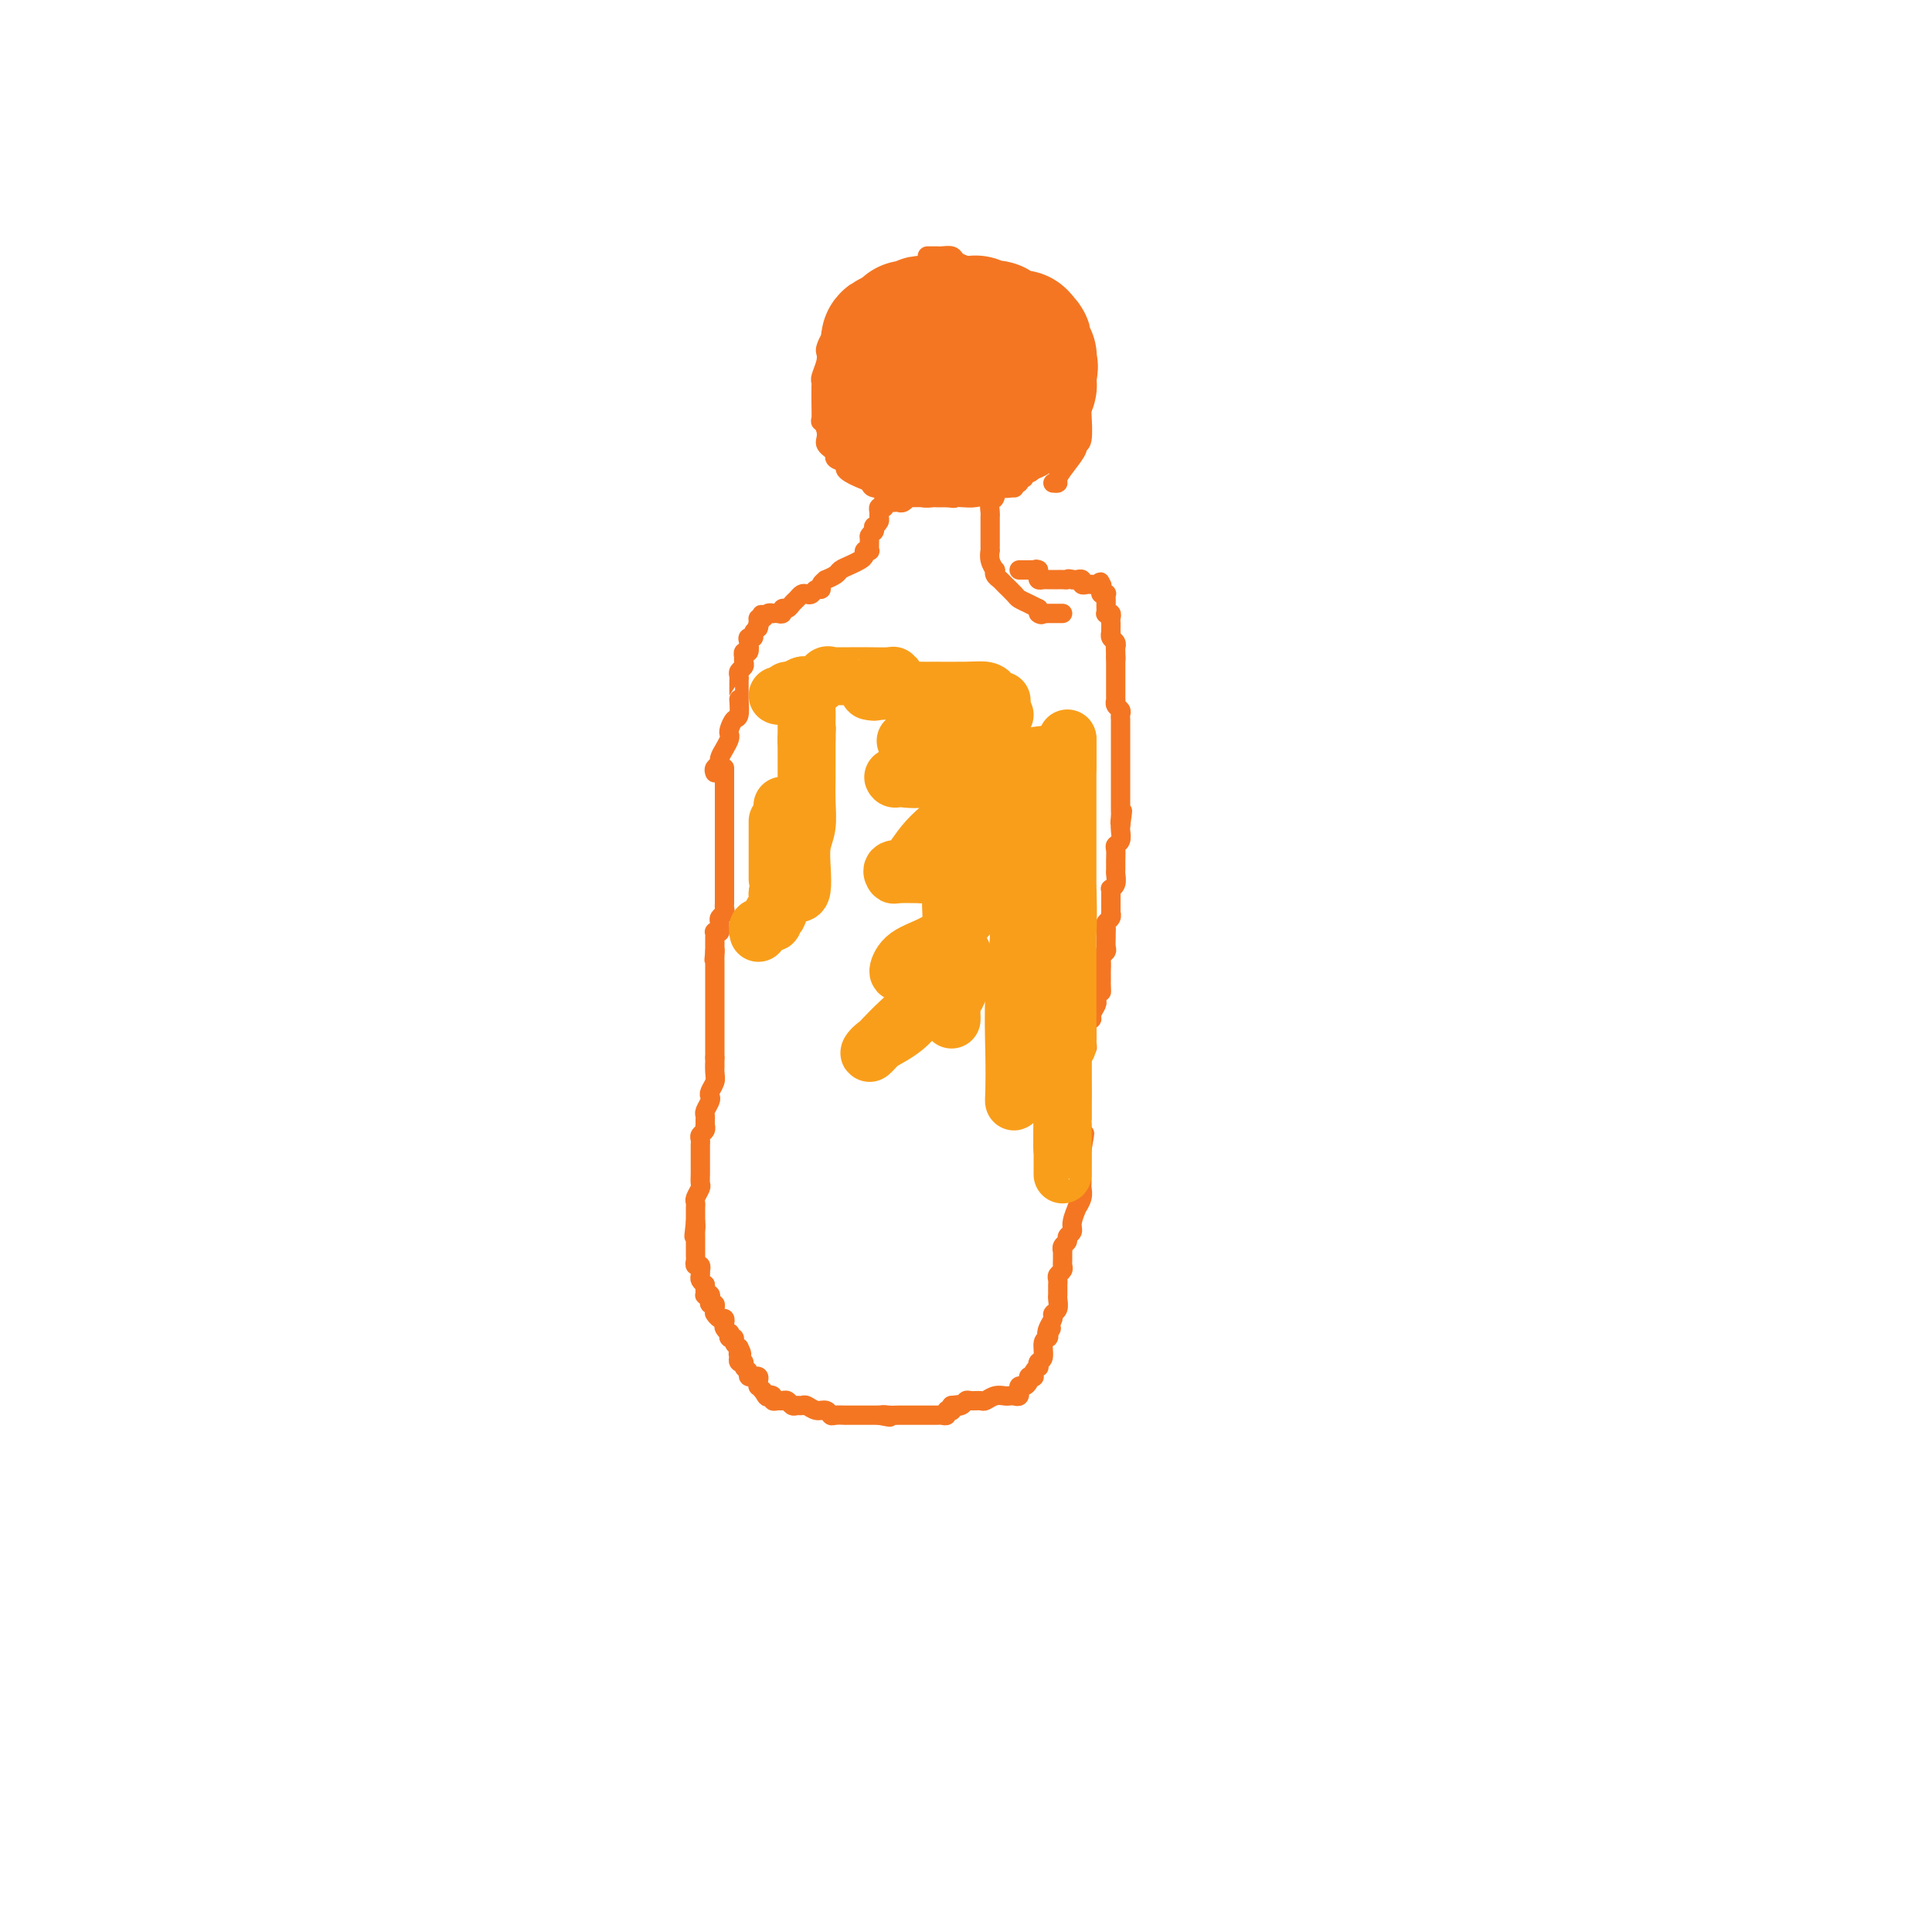 <svg viewBox='0 0 400 400' version='1.1' xmlns='http://www.w3.org/2000/svg' xmlns:xlink='http://www.w3.org/1999/xlink'><g fill='none' stroke='#F47623' stroke-width='4' stroke-linecap='round' stroke-linejoin='round'><path d='M150,159c0.000,0.341 0.000,0.683 0,1c0.000,0.317 0.000,0.610 0,1c0.000,0.390 0.000,0.878 0,1c0.000,0.122 0.000,-0.122 0,0c-0.000,0.122 0.000,0.611 0,1c0.000,0.389 0.000,0.678 0,1c0.000,0.322 0.000,0.678 0,1c0.000,0.322 0.000,0.611 0,1c0.000,0.389 -0.000,0.877 0,1c0.000,0.123 0.000,-0.121 0,0c0.000,0.121 0.000,0.606 0,1c0.000,0.394 0.000,0.697 0,1c0.000,0.303 0.000,0.606 0,1c0.000,0.394 -0.000,0.879 0,1c0.000,0.121 0.000,-0.122 0,0c0.000,0.122 0.000,0.610 0,1c0.000,0.390 0.000,0.683 0,1c0.000,0.317 0.000,0.659 0,1'/><path d='M150,174c-0.000,2.560 -0.000,1.459 0,1c0.000,-0.459 0.000,-0.278 0,0c-0.000,0.278 -0.000,0.653 0,1c0.000,0.347 0.000,0.667 0,1c-0.000,0.333 -0.000,0.681 0,1c0.000,0.319 0.000,0.610 0,1c-0.000,0.390 -0.000,0.878 0,1c0.000,0.122 0.000,-0.121 0,0c-0.000,0.121 -0.000,0.606 0,1c0.000,0.394 0.000,0.697 0,1c-0.000,0.303 -0.000,0.606 0,1c0.000,0.394 0.000,0.879 0,1c-0.000,0.121 -0.000,-0.122 0,0c0.000,0.122 0.001,0.610 0,1c-0.001,0.390 -0.004,0.682 0,1c0.004,0.318 0.015,0.663 0,1c-0.015,0.337 -0.057,0.668 0,1c0.057,0.332 0.212,0.667 0,1c-0.212,0.333 -0.793,0.664 -1,1c-0.207,0.336 -0.041,0.678 0,1c0.041,0.322 -0.041,0.625 0,1c0.041,0.375 0.207,0.821 0,1c-0.207,0.179 -0.788,0.089 -1,0c-0.212,-0.089 -0.057,-0.179 0,0c0.057,0.179 0.015,0.625 0,1c-0.015,0.375 -0.004,0.678 0,1c0.004,0.322 0.001,0.663 0,1c-0.001,0.337 -0.001,0.668 0,1'/><path d='M148,197c-0.309,3.510 -0.083,0.786 0,0c0.083,-0.786 0.022,0.368 0,1c-0.022,0.632 -0.006,0.743 0,1c0.006,0.257 0.002,0.661 0,1c-0.002,0.339 -0.000,0.614 0,1c0.000,0.386 0.000,0.882 0,1c-0.000,0.118 -0.000,-0.141 0,0c0.000,0.141 0.000,0.682 0,1c-0.000,0.318 -0.000,0.414 0,1c0.000,0.586 0.000,1.663 0,2c-0.000,0.337 -0.000,-0.065 0,0c0.000,0.065 0.000,0.596 0,1c-0.000,0.404 -0.000,0.682 0,1c0.000,0.318 0.000,0.677 0,1c-0.000,0.323 -0.000,0.611 0,1c0.000,0.389 0.000,0.878 0,1c-0.000,0.122 -0.000,-0.123 0,0c0.000,0.123 0.000,0.613 0,1c-0.000,0.387 -0.000,0.670 0,1c0.000,0.330 0.000,0.707 0,1c-0.000,0.293 -0.000,0.502 0,1c0.000,0.498 0.000,1.285 0,2c-0.000,0.715 -0.000,1.357 0,2'/><path d='M148,219c0.004,3.533 0.015,1.367 0,1c-0.015,-0.367 -0.056,1.067 0,2c0.056,0.933 0.207,1.367 0,2c-0.207,0.633 -0.773,1.465 -1,2c-0.227,0.535 -0.113,0.773 0,1c0.113,0.227 0.227,0.443 0,1c-0.227,0.557 -0.793,1.455 -1,2c-0.207,0.545 -0.054,0.737 0,1c0.054,0.263 0.011,0.595 0,1c-0.011,0.405 0.011,0.882 0,1c-0.011,0.118 -0.056,-0.122 0,0c0.056,0.122 0.211,0.606 0,1c-0.211,0.394 -0.789,0.697 -1,1c-0.211,0.303 -0.057,0.605 0,1c0.057,0.395 0.015,0.884 0,1c-0.015,0.116 -0.004,-0.142 0,0c0.004,0.142 0.001,0.685 0,1c-0.001,0.315 -0.001,0.403 0,1c0.001,0.597 0.001,1.703 0,2c-0.001,0.297 -0.004,-0.215 0,0c0.004,0.215 0.015,1.157 0,2c-0.015,0.843 -0.057,1.588 0,2c0.057,0.412 0.211,0.492 0,1c-0.211,0.508 -0.789,1.446 -1,2c-0.211,0.554 -0.057,0.726 0,1c0.057,0.274 0.015,0.651 0,1c-0.015,0.349 -0.004,0.671 0,1c0.004,0.329 0.001,0.665 0,1c-0.001,0.335 -0.001,0.667 0,1'/><path d='M144,253c-0.619,5.422 -0.166,1.978 0,1c0.166,-0.978 0.044,0.511 0,1c-0.044,0.489 -0.012,-0.023 0,0c0.012,0.023 0.003,0.580 0,1c-0.003,0.420 -0.001,0.704 0,1c0.001,0.296 0.001,0.604 0,1c-0.001,0.396 -0.001,0.881 0,1c0.001,0.119 0.004,-0.127 0,0c-0.004,0.127 -0.015,0.626 0,1c0.015,0.374 0.057,0.621 0,1c-0.057,0.379 -0.211,0.889 0,1c0.211,0.111 0.788,-0.178 1,0c0.212,0.178 0.060,0.821 0,1c-0.060,0.179 -0.026,-0.107 0,0c0.026,0.107 0.046,0.606 0,1c-0.046,0.394 -0.156,0.684 0,1c0.156,0.316 0.578,0.658 1,1'/><path d='M146,266c0.305,2.178 0.068,1.122 0,1c-0.068,-0.122 0.033,0.689 0,1c-0.033,0.311 -0.201,0.121 0,0c0.201,-0.121 0.772,-0.173 1,0c0.228,0.173 0.114,0.572 0,1c-0.114,0.428 -0.226,0.886 0,1c0.226,0.114 0.792,-0.114 1,0c0.208,0.114 0.059,0.570 0,1c-0.059,0.430 -0.026,0.832 0,1c0.026,0.168 0.046,0.101 0,0c-0.046,-0.101 -0.157,-0.234 0,0c0.157,0.234 0.582,0.837 1,1c0.418,0.163 0.830,-0.115 1,0c0.170,0.115 0.097,0.623 0,1c-0.097,0.377 -0.218,0.622 0,1c0.218,0.378 0.776,0.889 1,1c0.224,0.111 0.115,-0.177 0,0c-0.115,0.177 -0.237,0.821 0,1c0.237,0.179 0.833,-0.106 1,0c0.167,0.106 -0.095,0.602 0,1c0.095,0.398 0.548,0.699 1,1'/><path d='M153,279c1.084,2.172 0.295,1.103 0,1c-0.295,-0.103 -0.094,0.760 0,1c0.094,0.240 0.082,-0.143 0,0c-0.082,0.143 -0.233,0.813 0,1c0.233,0.187 0.851,-0.108 1,0c0.149,0.108 -0.171,0.617 0,1c0.171,0.383 0.834,0.638 1,1c0.166,0.362 -0.166,0.832 0,1c0.166,0.168 0.829,0.035 1,0c0.171,-0.035 -0.151,0.028 0,0c0.151,-0.028 0.775,-0.148 1,0c0.225,0.148 0.050,0.566 0,1c-0.050,0.434 0.025,0.886 0,1c-0.025,0.114 -0.150,-0.110 0,0c0.150,0.110 0.575,0.555 1,1'/><path d='M158,288c0.936,1.635 0.776,1.223 1,1c0.224,-0.223 0.834,-0.257 1,0c0.166,0.257 -0.110,0.805 0,1c0.110,0.195 0.607,0.038 1,0c0.393,-0.038 0.683,0.043 1,0c0.317,-0.043 0.662,-0.209 1,0c0.338,0.209 0.671,0.792 1,1c0.329,0.208 0.655,0.041 1,0c0.345,-0.041 0.709,0.045 1,0c0.291,-0.045 0.511,-0.222 1,0c0.489,0.222 1.249,0.844 2,1c0.751,0.156 1.493,-0.154 2,0c0.507,0.154 0.780,0.773 1,1c0.220,0.227 0.388,0.061 1,0c0.612,-0.061 1.670,-0.016 2,0c0.330,0.016 -0.066,0.004 0,0c0.066,-0.004 0.596,-0.001 1,0c0.404,0.001 0.682,0.000 1,0c0.318,-0.000 0.677,-0.000 1,0c0.323,0.000 0.611,0.000 1,0c0.389,-0.000 0.877,-0.000 1,0c0.123,0.000 -0.121,0.000 0,0c0.121,-0.000 0.606,-0.000 1,0c0.394,0.000 0.697,0.000 1,0'/><path d='M182,293c3.903,0.774 1.661,0.207 1,0c-0.661,-0.207 0.261,-0.056 1,0c0.739,0.056 1.297,0.015 2,0c0.703,-0.015 1.551,-0.004 2,0c0.449,0.004 0.498,0.001 1,0c0.502,-0.001 1.458,-0.000 2,0c0.542,0.000 0.670,-0.000 1,0c0.330,0.000 0.863,0.001 1,0c0.137,-0.001 -0.122,-0.004 0,0c0.122,0.004 0.625,0.015 1,0c0.375,-0.015 0.622,-0.056 1,0c0.378,0.056 0.886,0.208 1,0c0.114,-0.208 -0.165,-0.777 0,-1c0.165,-0.223 0.775,-0.098 1,0c0.225,0.098 0.064,0.171 0,0c-0.064,-0.171 -0.032,-0.585 0,-1'/><path d='M197,291c2.500,-0.326 1.251,-0.140 1,0c-0.251,0.140 0.495,0.235 1,0c0.505,-0.235 0.768,-0.799 1,-1c0.232,-0.201 0.433,-0.040 1,0c0.567,0.040 1.500,-0.042 2,0c0.500,0.042 0.568,0.207 1,0c0.432,-0.207 1.230,-0.786 2,-1c0.770,-0.214 1.513,-0.061 2,0c0.487,0.061 0.719,0.032 1,0c0.281,-0.032 0.610,-0.065 1,0c0.390,0.065 0.839,0.228 1,0c0.161,-0.228 0.033,-0.849 0,-1c-0.033,-0.151 0.029,0.166 0,0c-0.029,-0.166 -0.148,-0.815 0,-1c0.148,-0.185 0.562,0.095 1,0c0.438,-0.095 0.901,-0.564 1,-1c0.099,-0.436 -0.166,-0.839 0,-1c0.166,-0.161 0.763,-0.081 1,0c0.237,0.081 0.115,0.162 0,0c-0.115,-0.162 -0.223,-0.566 0,-1c0.223,-0.434 0.777,-0.897 1,-1c0.223,-0.103 0.116,0.155 0,0c-0.116,-0.155 -0.241,-0.724 0,-1c0.241,-0.276 0.848,-0.260 1,-1c0.152,-0.740 -0.151,-2.238 0,-3c0.151,-0.762 0.758,-0.789 1,-1c0.242,-0.211 0.121,-0.605 0,-1'/><path d='M217,276c1.255,-1.979 0.393,-0.427 0,0c-0.393,0.427 -0.315,-0.270 0,-1c0.315,-0.730 0.869,-1.492 1,-2c0.131,-0.508 -0.161,-0.762 0,-1c0.161,-0.238 0.775,-0.459 1,-1c0.225,-0.541 0.060,-1.402 0,-2c-0.060,-0.598 -0.016,-0.934 0,-1c0.016,-0.066 0.003,0.137 0,0c-0.003,-0.137 0.003,-0.614 0,-1c-0.003,-0.386 -0.015,-0.681 0,-1c0.015,-0.319 0.057,-0.662 0,-1c-0.057,-0.338 -0.211,-0.673 0,-1c0.211,-0.327 0.789,-0.647 1,-1c0.211,-0.353 0.055,-0.739 0,-1c-0.055,-0.261 -0.011,-0.399 0,-1c0.011,-0.601 -0.012,-1.667 0,-2c0.012,-0.333 0.060,0.066 0,0c-0.060,-0.066 -0.227,-0.596 0,-1c0.227,-0.404 0.850,-0.680 1,-1c0.150,-0.320 -0.171,-0.683 0,-1c0.171,-0.317 0.834,-0.588 1,-1c0.166,-0.412 -0.166,-0.965 0,-2c0.166,-1.035 0.829,-2.554 1,-3c0.171,-0.446 -0.150,0.179 0,0c0.150,-0.179 0.772,-1.161 1,-2c0.228,-0.839 0.061,-1.534 0,-2c-0.061,-0.466 -0.016,-0.704 0,-1c0.016,-0.296 0.004,-0.652 0,-1c-0.004,-0.348 -0.001,-0.690 0,-1c0.001,-0.310 0.000,-0.588 0,-1c-0.000,-0.412 -0.000,-0.957 0,-1c0.000,-0.043 0.000,0.416 0,0c-0.000,-0.416 -0.000,-1.708 0,-3'/><path d='M224,238c1.083,-6.052 0.290,-2.181 0,-1c-0.290,1.181 -0.078,-0.326 0,-1c0.078,-0.674 0.021,-0.513 0,-1c-0.021,-0.487 -0.006,-1.622 0,-2c0.006,-0.378 0.001,-0.000 0,0c-0.001,0.000 -0.000,-0.377 0,-1c0.000,-0.623 0.000,-1.491 0,-2c-0.000,-0.509 -0.000,-0.660 0,-1c0.000,-0.340 0.000,-0.870 0,-1c-0.000,-0.130 -0.000,0.139 0,0c0.000,-0.139 0.000,-0.685 0,-1c-0.000,-0.315 -0.000,-0.399 0,-1c0.000,-0.601 0.000,-1.719 0,-2c-0.000,-0.281 -0.000,0.274 0,0c0.000,-0.274 0.000,-1.378 0,-2c-0.000,-0.622 -0.001,-0.763 0,-1c0.001,-0.237 0.004,-0.570 0,-1c-0.004,-0.430 -0.015,-0.955 0,-1c0.015,-0.045 0.057,0.391 0,0c-0.057,-0.391 -0.211,-1.610 0,-2c0.211,-0.390 0.789,0.050 1,0c0.211,-0.050 0.057,-0.591 0,-1c-0.057,-0.409 -0.016,-0.688 0,-1c0.016,-0.312 0.008,-0.657 0,-1c-0.008,-0.343 -0.017,-0.682 0,-1c0.017,-0.318 0.061,-0.614 0,-1c-0.061,-0.386 -0.227,-0.863 0,-1c0.227,-0.137 0.845,0.065 1,0c0.155,-0.065 -0.155,-0.396 0,-1c0.155,-0.604 0.773,-1.482 1,-2c0.227,-0.518 0.061,-0.678 0,-1c-0.061,-0.322 -0.017,-0.806 0,-1c0.017,-0.194 0.009,-0.097 0,0'/><path d='M227,206c0.691,-5.129 0.917,-1.951 1,-1c0.083,0.951 0.023,-0.326 0,-1c-0.023,-0.674 -0.007,-0.744 0,-1c0.007,-0.256 0.006,-0.699 0,-1c-0.006,-0.301 -0.016,-0.461 0,-1c0.016,-0.539 0.057,-1.458 0,-2c-0.057,-0.542 -0.211,-0.709 0,-1c0.211,-0.291 0.789,-0.708 1,-1c0.211,-0.292 0.056,-0.460 0,-1c-0.056,-0.540 -0.011,-1.454 0,-2c0.011,-0.546 -0.011,-0.725 0,-1c0.011,-0.275 0.056,-0.647 0,-1c-0.056,-0.353 -0.211,-0.686 0,-1c0.211,-0.314 0.789,-0.608 1,-1c0.211,-0.392 0.057,-0.882 0,-1c-0.057,-0.118 -0.015,0.136 0,0c0.015,-0.136 0.003,-0.663 0,-1c-0.003,-0.337 0.003,-0.485 0,-1c-0.003,-0.515 -0.015,-1.399 0,-2c0.015,-0.601 0.057,-0.920 0,-1c-0.057,-0.080 -0.211,0.078 0,0c0.211,-0.078 0.789,-0.392 1,-1c0.211,-0.608 0.056,-1.511 0,-2c-0.056,-0.489 -0.011,-0.564 0,-1c0.011,-0.436 -0.011,-1.234 0,-2c0.011,-0.766 0.055,-1.501 0,-2c-0.055,-0.499 -0.211,-0.763 0,-1c0.211,-0.237 0.788,-0.449 1,-1c0.212,-0.551 0.061,-1.443 0,-2c-0.061,-0.557 -0.030,-0.778 0,-1'/><path d='M232,171c0.774,-5.593 0.207,-2.076 0,-1c-0.207,1.076 -0.056,-0.289 0,-1c0.056,-0.711 0.015,-0.767 0,-1c-0.015,-0.233 -0.004,-0.644 0,-1c0.004,-0.356 0.001,-0.657 0,-1c-0.001,-0.343 -0.000,-0.730 0,-1c0.000,-0.270 0.000,-0.424 0,-1c-0.000,-0.576 -0.000,-1.572 0,-2c0.000,-0.428 0.000,-0.286 0,-1c-0.000,-0.714 -0.000,-2.284 0,-3c0.000,-0.716 0.000,-0.577 0,-1c-0.000,-0.423 -0.000,-1.409 0,-2c0.000,-0.591 0.000,-0.788 0,-1c-0.000,-0.212 -0.000,-0.438 0,-1c0.000,-0.562 0.001,-1.460 0,-2c-0.001,-0.540 -0.004,-0.722 0,-1c0.004,-0.278 0.015,-0.653 0,-1c-0.015,-0.347 -0.057,-0.667 0,-1c0.057,-0.333 0.211,-0.681 0,-1c-0.211,-0.319 -0.789,-0.610 -1,-1c-0.211,-0.390 -0.057,-0.878 0,-1c0.057,-0.122 0.015,0.122 0,0c-0.015,-0.122 -0.004,-0.611 0,-1c0.004,-0.389 0.001,-0.678 0,-1c-0.001,-0.322 -0.000,-0.678 0,-1c0.000,-0.322 0.000,-0.611 0,-1c-0.000,-0.389 -0.000,-0.878 0,-1c0.000,-0.122 0.000,0.122 0,0c-0.000,-0.122 -0.000,-0.610 0,-1c0.000,-0.390 0.000,-0.682 0,-1c-0.000,-0.318 -0.000,-0.662 0,-1c0.000,-0.338 0.000,-0.669 0,-1'/><path d='M231,136c-0.156,-5.367 -0.046,-1.283 0,0c0.046,1.283 0.026,-0.235 0,-1c-0.026,-0.765 -0.060,-0.779 0,-1c0.060,-0.221 0.212,-0.651 0,-1c-0.212,-0.349 -0.789,-0.618 -1,-1c-0.211,-0.382 -0.057,-0.876 0,-1c0.057,-0.124 0.016,0.121 0,0c-0.016,-0.121 -0.008,-0.607 0,-1c0.008,-0.393 0.016,-0.693 0,-1c-0.016,-0.307 -0.057,-0.621 0,-1c0.057,-0.379 0.211,-0.823 0,-1c-0.211,-0.177 -0.789,-0.089 -1,0c-0.211,0.089 -0.057,0.178 0,0c0.057,-0.178 0.016,-0.622 0,-1c-0.016,-0.378 -0.008,-0.689 0,-1c0.008,-0.311 0.016,-0.622 0,-1c-0.016,-0.378 -0.056,-0.823 0,-1c0.056,-0.177 0.207,-0.086 0,0c-0.207,0.086 -0.774,0.167 -1,0c-0.226,-0.167 -0.113,-0.584 0,-1'/><path d='M228,122c-0.477,-2.392 -0.169,-1.373 0,-1c0.169,0.373 0.199,0.101 0,0c-0.199,-0.101 -0.627,-0.031 -1,0c-0.373,0.031 -0.691,0.022 -1,0c-0.309,-0.022 -0.608,-0.058 -1,0c-0.392,0.058 -0.878,0.212 -1,0c-0.122,-0.212 0.121,-0.788 0,-1c-0.121,-0.212 -0.606,-0.061 -1,0c-0.394,0.061 -0.697,0.030 -1,0'/><path d='M222,120c-1.107,-0.309 -0.874,-0.083 -1,0c-0.126,0.083 -0.611,0.022 -1,0c-0.389,-0.022 -0.682,-0.005 -1,0c-0.318,0.005 -0.659,-0.002 -1,0c-0.341,0.002 -0.680,0.011 -1,0c-0.320,-0.011 -0.622,-0.044 -1,0c-0.378,0.044 -0.833,0.166 -1,0c-0.167,-0.166 -0.048,-0.619 0,-1c0.048,-0.381 0.024,-0.691 0,-1'/><path d='M215,118c-1.034,-0.309 -0.118,-0.083 0,0c0.118,0.083 -0.560,0.022 -1,0c-0.440,-0.022 -0.640,-0.006 -1,0c-0.360,0.006 -0.880,0.002 -1,0c-0.120,-0.002 0.160,-0.000 0,0c-0.160,0.000 -0.760,0.000 -1,0c-0.240,-0.000 -0.120,-0.000 0,0'/><path d='M148,160c-0.119,-0.327 -0.238,-0.655 0,-1c0.238,-0.345 0.835,-0.709 1,-1c0.165,-0.291 -0.100,-0.511 0,-1c0.100,-0.489 0.565,-1.249 1,-2c0.435,-0.751 0.838,-1.494 1,-2c0.162,-0.506 0.082,-0.774 0,-1c-0.082,-0.226 -0.166,-0.410 0,-1c0.166,-0.590 0.580,-1.587 1,-2c0.420,-0.413 0.845,-0.243 1,-1c0.155,-0.757 0.042,-2.440 0,-3c-0.042,-0.560 -0.011,0.005 0,0c0.011,-0.005 0.003,-0.579 0,-1c-0.003,-0.421 -0.002,-0.690 0,-1c0.002,-0.310 0.004,-0.660 0,-1c-0.004,-0.340 -0.015,-0.668 0,-1c0.015,-0.332 0.057,-0.667 0,-1c-0.057,-0.333 -0.211,-0.662 0,-1c0.211,-0.338 0.788,-0.683 1,-1c0.212,-0.317 0.061,-0.605 0,-1c-0.061,-0.395 -0.030,-0.897 0,-1c0.030,-0.103 0.060,0.193 0,0c-0.060,-0.193 -0.208,-0.874 0,-1c0.208,-0.126 0.773,0.303 1,0c0.227,-0.303 0.116,-1.338 0,-2c-0.116,-0.662 -0.237,-0.951 0,-1c0.237,-0.049 0.833,0.141 1,0c0.167,-0.141 -0.095,-0.612 0,-1c0.095,-0.388 0.548,-0.694 1,-1'/><path d='M157,130c1.389,-4.885 0.361,-2.097 0,-1c-0.361,1.097 -0.054,0.504 0,0c0.054,-0.504 -0.144,-0.920 0,-1c0.144,-0.080 0.630,0.174 1,0c0.370,-0.174 0.625,-0.778 1,-1c0.375,-0.222 0.870,-0.064 1,0c0.130,0.064 -0.106,0.032 0,0c0.106,-0.032 0.553,-0.064 1,0c0.447,0.064 0.893,0.225 1,0c0.107,-0.225 -0.126,-0.834 0,-1c0.126,-0.166 0.611,0.113 1,0c0.389,-0.113 0.682,-0.618 1,-1c0.318,-0.382 0.662,-0.642 1,-1c0.338,-0.358 0.669,-0.813 1,-1c0.331,-0.187 0.662,-0.105 1,0c0.338,0.105 0.683,0.234 1,0c0.317,-0.234 0.605,-0.833 1,-1c0.395,-0.167 0.897,0.096 1,0c0.103,-0.096 -0.195,-0.550 0,-1c0.195,-0.450 0.881,-0.894 1,-1c0.119,-0.106 -0.330,0.126 0,0c0.330,-0.126 1.437,-0.611 2,-1c0.563,-0.389 0.581,-0.682 1,-1c0.419,-0.318 1.241,-0.660 2,-1c0.759,-0.340 1.457,-0.679 2,-1c0.543,-0.321 0.930,-0.624 1,-1c0.070,-0.376 -0.177,-0.824 0,-1c0.177,-0.176 0.780,-0.078 1,0c0.220,0.078 0.059,0.136 0,0c-0.059,-0.136 -0.017,-0.468 0,-1c0.017,-0.532 0.008,-1.266 0,-2'/><path d='M180,111c0.532,-0.936 0.860,-0.776 1,-1c0.140,-0.224 0.090,-0.833 0,-1c-0.090,-0.167 -0.221,0.109 0,0c0.221,-0.109 0.795,-0.604 1,-1c0.205,-0.396 0.041,-0.694 0,-1c-0.041,-0.306 0.042,-0.621 0,-1c-0.042,-0.379 -0.207,-0.822 0,-1c0.207,-0.178 0.788,-0.090 1,0c0.212,0.090 0.057,0.182 0,0c-0.057,-0.182 -0.015,-0.636 0,-1c0.015,-0.364 0.004,-0.636 0,-1c-0.004,-0.364 -0.001,-0.818 0,-1c0.001,-0.182 0.001,-0.091 0,0'/><path d='M210,101c-0.332,0.000 -0.663,0.001 -1,0c-0.337,-0.001 -0.679,-0.002 -1,0c-0.321,0.002 -0.621,0.008 -1,0c-0.379,-0.008 -0.837,-0.028 -1,0c-0.163,0.028 -0.029,0.105 0,0c0.029,-0.105 -0.045,-0.393 0,0c0.045,0.393 0.208,1.468 0,2c-0.208,0.532 -0.788,0.522 -1,1c-0.212,0.478 -0.057,1.445 0,2c0.057,0.555 0.015,0.698 0,1c-0.015,0.302 -0.004,0.765 0,1c0.004,0.235 0.001,0.244 0,1c-0.001,0.756 -0.001,2.261 0,3c0.001,0.739 0.004,0.714 0,1c-0.004,0.286 -0.015,0.885 0,1c0.015,0.115 0.056,-0.253 0,0c-0.056,0.253 -0.208,1.129 0,2c0.208,0.871 0.776,1.738 1,2c0.224,0.262 0.106,-0.081 0,0c-0.106,0.081 -0.198,0.585 0,1c0.198,0.415 0.686,0.741 1,1c0.314,0.259 0.454,0.451 1,1c0.546,0.549 1.497,1.457 2,2c0.503,0.543 0.559,0.723 1,1c0.441,0.277 1.269,0.651 2,1c0.731,0.349 1.366,0.675 2,1'/><path d='M215,126c1.499,1.774 0.247,1.207 0,1c-0.247,-0.207 0.512,-0.056 1,0c0.488,0.056 0.705,0.015 1,0c0.295,-0.015 0.667,-0.004 1,0c0.333,0.004 0.625,0.001 1,0c0.375,-0.001 0.832,-0.000 1,0c0.168,0.000 0.045,0.000 0,0c-0.045,-0.000 -0.013,-0.000 0,0c0.013,0.000 0.006,0.000 0,0'/><path d='M184,104c-0.542,-0.000 -1.085,-0.000 -1,0c0.085,0.000 0.796,0.001 1,0c0.204,-0.001 -0.099,-0.004 0,0c0.099,0.004 0.600,0.015 1,0c0.400,-0.015 0.699,-0.057 1,0c0.301,0.057 0.606,0.211 1,0c0.394,-0.211 0.879,-0.789 1,-1c0.121,-0.211 -0.122,-0.057 0,0c0.122,0.057 0.609,0.015 1,0c0.391,-0.015 0.685,-0.004 1,0c0.315,0.004 0.652,0.001 1,0c0.348,-0.001 0.708,0.001 1,0c0.292,-0.001 0.516,-0.004 1,0c0.484,0.004 1.229,0.015 2,0c0.771,-0.015 1.569,-0.057 2,0c0.431,0.057 0.497,0.211 1,0c0.503,-0.211 1.444,-0.789 2,-1c0.556,-0.211 0.726,-0.057 1,0c0.274,0.057 0.651,0.015 1,0c0.349,-0.015 0.671,-0.004 1,0c0.329,0.004 0.664,0.002 1,0'/><path d='M204,102c3.268,-0.537 1.439,-0.880 1,-1c-0.439,-0.120 0.513,-0.017 1,0c0.487,0.017 0.508,-0.052 1,0c0.492,0.052 1.456,0.225 2,0c0.544,-0.225 0.667,-0.849 1,-1c0.333,-0.151 0.877,0.170 1,0c0.123,-0.170 -0.173,-0.833 0,-1c0.173,-0.167 0.816,0.161 1,0c0.184,-0.161 -0.090,-0.811 0,-1c0.090,-0.189 0.545,0.083 1,0c0.455,-0.083 0.911,-0.520 1,-1c0.089,-0.480 -0.187,-1.004 0,-1c0.187,0.004 0.839,0.534 1,0c0.161,-0.534 -0.167,-2.132 0,-3c0.167,-0.868 0.829,-1.006 1,-1c0.171,0.006 -0.150,0.157 0,0c0.150,-0.157 0.772,-0.620 1,-1c0.228,-0.380 0.061,-0.675 0,-1c-0.061,-0.325 -0.016,-0.679 0,-1c0.016,-0.321 0.004,-0.611 0,-1c-0.004,-0.389 -0.000,-0.879 0,-1c0.000,-0.121 -0.004,0.126 0,0c0.004,-0.126 0.015,-0.626 0,-1c-0.015,-0.374 -0.057,-0.621 0,-1c0.057,-0.379 0.212,-0.890 0,-1c-0.212,-0.110 -0.792,0.180 -1,0c-0.208,-0.180 -0.046,-0.832 0,-1c0.046,-0.168 -0.026,0.147 0,0c0.026,-0.147 0.150,-0.756 0,-1c-0.150,-0.244 -0.575,-0.122 -1,0'/><path d='M215,82c-0.309,-1.576 -0.083,-1.015 0,-1c0.083,0.015 0.022,-0.517 0,-1c-0.022,-0.483 -0.006,-0.917 0,-1c0.006,-0.083 0.003,0.185 0,0c-0.003,-0.185 -0.005,-0.823 0,-1c0.005,-0.177 0.016,0.106 0,0c-0.016,-0.106 -0.061,-0.603 0,-1c0.061,-0.397 0.228,-0.694 0,-1c-0.228,-0.306 -0.849,-0.621 -1,-1c-0.151,-0.379 0.169,-0.824 0,-1c-0.169,-0.176 -0.826,-0.084 -1,0c-0.174,0.084 0.134,0.162 0,0c-0.134,-0.162 -0.711,-0.562 -1,-1c-0.289,-0.438 -0.291,-0.915 -1,-2c-0.709,-1.085 -2.124,-2.780 -3,-4c-0.876,-1.220 -1.214,-1.966 -2,-3c-0.786,-1.034 -2.019,-2.355 -3,-3c-0.981,-0.645 -1.709,-0.613 -2,-1c-0.291,-0.387 -0.146,-1.194 0,-2'/><path d='M201,58c-2.405,-2.724 -1.419,-0.534 -1,0c0.419,0.534 0.270,-0.589 0,-1c-0.270,-0.411 -0.663,-0.110 -1,0c-0.337,0.110 -0.619,0.030 -1,0c-0.381,-0.030 -0.861,-0.008 -1,0c-0.139,0.008 0.065,0.002 0,0c-0.065,-0.002 -0.398,-0.001 -1,0c-0.602,0.001 -1.474,0.000 -2,0c-0.526,-0.000 -0.705,-0.000 -1,0c-0.295,0.000 -0.705,0.000 -1,0c-0.295,-0.000 -0.474,-0.000 -1,0c-0.526,0.000 -1.397,0.000 -2,0c-0.603,-0.000 -0.936,-0.001 -1,0c-0.064,0.001 0.141,0.004 0,0c-0.141,-0.004 -0.628,-0.014 -1,0c-0.372,0.014 -0.627,0.050 -1,0c-0.373,-0.050 -0.863,-0.188 -1,0c-0.137,0.188 0.079,0.702 0,1c-0.079,0.298 -0.454,0.380 -1,1c-0.546,0.620 -1.262,1.777 -2,2c-0.738,0.223 -1.497,-0.486 -2,0c-0.503,0.486 -0.751,2.169 -1,3c-0.249,0.831 -0.500,0.809 -1,1c-0.500,0.191 -1.250,0.596 -2,1'/><path d='M176,66c-2.084,1.506 -2.793,0.770 -3,1c-0.207,0.230 0.089,1.425 0,2c-0.089,0.575 -0.564,0.529 -1,1c-0.436,0.471 -0.835,1.460 -1,2c-0.165,0.540 -0.097,0.630 0,1c0.097,0.370 0.222,1.021 0,2c-0.222,0.979 -0.792,2.286 -1,3c-0.208,0.714 -0.056,0.834 0,1c0.056,0.166 0.014,0.379 0,1c-0.014,0.621 0.000,1.650 0,2c-0.000,0.350 -0.014,0.020 0,1c0.014,0.980 0.056,3.271 0,4c-0.056,0.729 -0.208,-0.103 0,0c0.208,0.103 0.778,1.141 1,2c0.222,0.859 0.096,1.540 0,2c-0.096,0.460 -0.162,0.701 0,1c0.162,0.299 0.550,0.658 1,1c0.450,0.342 0.960,0.669 1,1c0.040,0.331 -0.390,0.666 0,1c0.390,0.334 1.600,0.667 2,1c0.400,0.333 -0.012,0.667 0,1c0.012,0.333 0.446,0.664 1,1c0.554,0.336 1.228,0.677 2,1c0.772,0.323 1.642,0.626 2,1c0.358,0.374 0.203,0.817 1,1c0.797,0.183 2.545,0.105 3,0c0.455,-0.105 -0.383,-0.238 0,0c0.383,0.238 1.986,0.848 3,1c1.014,0.152 1.440,-0.156 2,0c0.560,0.156 1.253,0.774 2,1c0.747,0.226 1.547,0.061 2,0c0.453,-0.061 0.558,-0.017 1,0c0.442,0.017 1.221,0.009 2,0'/><path d='M196,103c2.462,0.313 1.117,0.094 1,0c-0.117,-0.094 0.994,-0.063 2,0c1.006,0.063 1.908,0.157 3,0c1.092,-0.157 2.373,-0.567 3,-1c0.627,-0.433 0.598,-0.889 1,-1c0.402,-0.111 1.233,0.124 2,0c0.767,-0.124 1.470,-0.609 2,-1c0.530,-0.391 0.886,-0.690 1,-1c0.114,-0.310 -0.015,-0.631 0,-1c0.015,-0.369 0.175,-0.784 1,-1c0.825,-0.216 2.315,-0.232 3,-1c0.685,-0.768 0.564,-2.289 1,-3c0.436,-0.711 1.430,-0.614 2,-1c0.570,-0.386 0.717,-1.257 1,-2c0.283,-0.743 0.703,-1.360 1,-2c0.297,-0.640 0.472,-1.304 1,-2c0.528,-0.696 1.409,-1.426 2,-2c0.591,-0.574 0.891,-0.994 1,-2c0.109,-1.006 0.026,-2.597 0,-3c-0.026,-0.403 0.004,0.383 0,0c-0.004,-0.383 -0.043,-1.934 0,-3c0.043,-1.066 0.167,-1.647 0,-2c-0.167,-0.353 -0.626,-0.479 -1,-1c-0.374,-0.521 -0.662,-1.436 -1,-2c-0.338,-0.564 -0.725,-0.778 -1,-1c-0.275,-0.222 -0.438,-0.452 -1,-1c-0.562,-0.548 -1.522,-1.415 -2,-2c-0.478,-0.585 -0.475,-0.888 -1,-1c-0.525,-0.112 -1.579,-0.032 -2,0c-0.421,0.032 -0.211,0.016 0,0'/><path d='M192,58c-0.417,0.000 -0.833,0.000 -1,0c-0.167,0.000 -0.083,0.000 0,0'/><path d='M192,53c0.449,-0.000 0.898,-0.001 1,0c0.102,0.001 -0.142,0.003 0,0c0.142,-0.003 0.671,-0.012 1,0c0.329,0.012 0.458,0.044 1,0c0.542,-0.044 1.495,-0.166 2,0c0.505,0.166 0.560,0.618 1,1c0.440,0.382 1.265,0.693 2,1c0.735,0.307 1.380,0.611 2,1c0.620,0.389 1.216,0.864 2,1c0.784,0.136 1.757,-0.066 2,0c0.243,0.066 -0.244,0.399 0,1c0.244,0.601 1.218,1.470 2,2c0.782,0.530 1.372,0.722 2,1c0.628,0.278 1.293,0.640 2,1c0.707,0.360 1.457,0.716 2,1c0.543,0.284 0.879,0.496 1,1c0.121,0.504 0.026,1.301 1,2c0.974,0.699 3.017,1.300 4,2c0.983,0.700 0.904,1.498 1,2c0.096,0.502 0.365,0.708 1,1c0.635,0.292 1.634,0.670 2,1c0.366,0.330 0.098,0.612 0,1c-0.098,0.388 -0.026,0.880 0,1c0.026,0.120 0.007,-0.134 0,0c-0.007,0.134 -0.002,0.655 0,1c0.002,0.345 0.001,0.512 0,1c-0.001,0.488 -0.000,1.296 0,2c0.000,0.704 0.000,1.305 0,2c-0.000,0.695 -0.000,1.484 0,2c0.000,0.516 0.000,0.758 0,1'/><path d='M224,83c-0.018,1.938 -0.063,1.782 0,3c0.063,1.218 0.233,3.811 0,5c-0.233,1.189 -0.871,0.974 -1,1c-0.129,0.026 0.249,0.294 0,1c-0.249,0.706 -1.125,1.849 -2,3c-0.875,1.151 -1.750,2.308 -2,3c-0.250,0.692 0.125,0.917 0,1c-0.125,0.083 -0.750,0.024 -1,0c-0.250,-0.024 -0.125,-0.012 0,0'/></g>
<g fill='none' stroke='#F47623' stroke-width='28' stroke-linecap='round' stroke-linejoin='round'><path d='M202,80c0.006,-0.423 0.013,-0.845 0,-1c-0.013,-0.155 -0.045,-0.041 0,0c0.045,0.041 0.167,0.011 0,0c-0.167,-0.011 -0.623,-0.003 -1,0c-0.377,0.003 -0.675,0.001 -1,0c-0.325,-0.001 -0.679,-0.000 -1,0c-0.321,0.000 -0.611,0.000 -1,0c-0.389,-0.000 -0.878,-0.001 -1,0c-0.122,0.001 0.121,0.002 0,0c-0.121,-0.002 -0.607,-0.008 -1,0c-0.393,0.008 -0.694,0.030 -1,0c-0.306,-0.030 -0.618,-0.111 -1,0c-0.382,0.111 -0.834,0.415 -1,1c-0.166,0.585 -0.048,1.453 0,2c0.048,0.547 0.024,0.774 0,1'/><path d='M193,83c-0.691,0.741 -0.918,0.595 -1,1c-0.082,0.405 -0.018,1.362 0,2c0.018,0.638 -0.009,0.958 0,1c0.009,0.042 0.053,-0.195 0,0c-0.053,0.195 -0.204,0.823 0,1c0.204,0.177 0.762,-0.096 1,0c0.238,0.096 0.157,0.562 0,1c-0.157,0.438 -0.390,0.849 0,1c0.390,0.151 1.403,0.041 2,0c0.597,-0.041 0.777,-0.014 1,0c0.223,0.014 0.490,0.014 1,0c0.510,-0.014 1.264,-0.043 2,0c0.736,0.043 1.453,0.156 2,0c0.547,-0.156 0.924,-0.582 1,-1c0.076,-0.418 -0.149,-0.829 0,-1c0.149,-0.171 0.673,-0.102 1,0c0.327,0.102 0.456,0.239 1,0c0.544,-0.239 1.504,-0.853 2,-1c0.496,-0.147 0.529,0.171 1,0c0.471,-0.171 1.380,-0.833 2,-1c0.620,-0.167 0.950,0.162 1,0c0.050,-0.162 -0.179,-0.813 0,-1c0.179,-0.187 0.766,0.091 1,0c0.234,-0.091 0.114,-0.549 0,-1c-0.114,-0.451 -0.223,-0.894 0,-1c0.223,-0.106 0.778,0.126 1,0c0.222,-0.126 0.112,-0.611 0,-1c-0.112,-0.389 -0.226,-0.682 0,-1c0.226,-0.318 0.793,-0.663 1,-1c0.207,-0.337 0.056,-0.668 0,-1c-0.056,-0.332 -0.016,-0.666 0,-1c0.016,-0.334 0.008,-0.667 0,-1'/><path d='M213,77c0.618,-1.575 0.162,-1.014 0,-1c-0.162,0.014 -0.030,-0.521 0,-1c0.030,-0.479 -0.044,-0.903 0,-1c0.044,-0.097 0.204,0.133 0,0c-0.204,-0.133 -0.773,-0.628 -1,-1c-0.227,-0.372 -0.112,-0.622 0,-1c0.112,-0.378 0.222,-0.886 0,-1c-0.222,-0.114 -0.777,0.166 -1,0c-0.223,-0.166 -0.115,-0.777 0,-1c0.115,-0.223 0.238,-0.059 0,0c-0.238,0.059 -0.837,0.012 -1,0c-0.163,-0.012 0.110,0.012 0,0c-0.110,-0.012 -0.603,-0.060 -1,0c-0.397,0.060 -0.698,0.226 -1,0c-0.302,-0.226 -0.606,-0.846 -1,-1c-0.394,-0.154 -0.879,0.156 -1,0c-0.121,-0.156 0.121,-0.778 0,-1c-0.121,-0.222 -0.606,-0.046 -1,0c-0.394,0.046 -0.697,-0.040 -1,0c-0.303,0.040 -0.606,0.207 -1,0c-0.394,-0.207 -0.879,-0.788 -1,-1c-0.121,-0.212 0.122,-0.057 0,0c-0.122,0.057 -0.610,0.015 -1,0c-0.390,-0.015 -0.682,-0.004 -1,0c-0.318,0.004 -0.662,0.001 -1,0c-0.338,-0.001 -0.669,-0.001 -1,0'/><path d='M198,67c-2.405,-0.619 -1.418,-0.166 -1,0c0.418,0.166 0.266,0.044 0,0c-0.266,-0.044 -0.645,-0.012 -1,0c-0.355,0.012 -0.686,0.003 -1,0c-0.314,-0.003 -0.610,-0.002 -1,0c-0.390,0.002 -0.874,0.004 -1,0c-0.126,-0.004 0.107,-0.015 0,0c-0.107,0.015 -0.553,0.057 -1,0c-0.447,-0.057 -0.894,-0.211 -1,0c-0.106,0.211 0.129,0.788 0,1c-0.129,0.212 -0.622,0.061 -1,0c-0.378,-0.061 -0.641,-0.031 -1,0c-0.359,0.031 -0.813,0.065 -1,0c-0.187,-0.065 -0.107,-0.228 0,0c0.107,0.228 0.240,0.846 0,1c-0.240,0.154 -0.851,-0.155 -1,0c-0.149,0.155 0.166,0.773 0,1c-0.166,0.227 -0.814,0.061 -1,0c-0.186,-0.061 0.090,-0.017 0,0c-0.090,0.017 -0.545,0.009 -1,0'/><path d='M185,70c-2.027,0.627 -0.596,0.693 0,1c0.596,0.307 0.356,0.853 0,1c-0.356,0.147 -0.827,-0.105 -1,0c-0.173,0.105 -0.046,0.567 0,1c0.046,0.433 0.012,0.837 0,1c-0.012,0.163 -0.002,0.085 0,0c0.002,-0.085 -0.003,-0.178 0,0c0.003,0.178 0.015,0.625 0,1c-0.015,0.375 -0.057,0.678 0,1c0.057,0.322 0.211,0.664 0,1c-0.211,0.336 -0.789,0.667 -1,1c-0.211,0.333 -0.057,0.668 0,1c0.057,0.332 0.015,0.662 0,1c-0.015,0.338 -0.005,0.683 0,1c0.005,0.317 0.005,0.606 0,1c-0.005,0.394 -0.015,0.893 0,1c0.015,0.107 0.056,-0.177 0,0c-0.056,0.177 -0.209,0.817 0,1c0.209,0.183 0.781,-0.091 1,0c0.219,0.091 0.086,0.546 0,1c-0.086,0.454 -0.126,0.906 0,1c0.126,0.094 0.419,-0.171 1,0c0.581,0.171 1.450,0.778 2,1c0.550,0.222 0.780,0.060 1,0c0.220,-0.060 0.430,-0.016 1,0c0.570,0.016 1.501,0.004 2,0c0.499,-0.004 0.568,-0.000 1,0c0.432,0.000 1.229,-0.003 2,0c0.771,0.003 1.516,0.011 2,0c0.484,-0.011 0.707,-0.041 1,0c0.293,0.041 0.655,0.155 1,0c0.345,-0.155 0.672,-0.577 1,-1'/><path d='M199,86c2.427,-0.007 0.993,-0.524 1,-1c0.007,-0.476 1.455,-0.911 2,-1c0.545,-0.089 0.187,0.169 0,0c-0.187,-0.169 -0.204,-0.766 0,-1c0.204,-0.234 0.629,-0.104 1,0c0.371,0.104 0.688,0.181 1,0c0.312,-0.181 0.618,-0.622 1,-1c0.382,-0.378 0.838,-0.693 1,-1c0.162,-0.307 0.030,-0.604 0,-1c-0.030,-0.396 0.044,-0.890 0,-1c-0.044,-0.110 -0.204,0.163 0,0c0.204,-0.163 0.773,-0.761 1,-1c0.227,-0.239 0.114,-0.120 0,0'/></g>
<g fill='none' stroke='#F99E1B' stroke-width='12' stroke-linecap='round' stroke-linejoin='round'><path d='M157,193c0.024,0.122 0.049,0.244 0,0c-0.049,-0.244 -0.170,-0.853 0,-1c0.170,-0.147 0.633,0.167 1,0c0.367,-0.167 0.638,-0.816 1,-1c0.362,-0.184 0.815,0.096 1,0c0.185,-0.096 0.102,-0.568 0,-1c-0.102,-0.432 -0.224,-0.823 0,-1c0.224,-0.177 0.792,-0.141 1,0c0.208,0.141 0.056,0.388 0,0c-0.056,-0.388 -0.015,-1.412 0,-2c0.015,-0.588 0.004,-0.739 0,-1c-0.004,-0.261 -0.002,-0.630 0,-1'/><path d='M161,185c0.667,-1.333 0.333,-0.667 0,0'/><path d='M161,182c0.000,-0.303 0.000,-0.606 0,-1c0.000,-0.394 0.000,-0.879 0,-1c0.000,-0.121 0.000,0.122 0,0c0.000,-0.122 0.000,-0.610 0,-1c0.000,-0.390 0.000,-0.682 0,-1c0.000,-0.318 0.000,-0.663 0,-1c0.000,-0.337 0.000,-0.667 0,-1c0.000,-0.333 -0.000,-0.668 0,-1c0.000,-0.332 0.000,-0.662 0,-1c0.000,-0.338 0.000,-0.683 0,-1c0.000,-0.317 0.000,-0.607 0,-1c0.000,-0.393 0.000,-0.889 0,-1c0.000,-0.111 0.000,0.162 0,0c0.000,-0.162 0.000,-0.761 0,-1c0.000,-0.239 0.000,-0.120 0,0'/><path d='M162,167c0.000,-0.180 0.000,-0.360 0,0c-0.000,0.360 -0.001,1.260 0,2c0.001,0.740 0.002,1.319 0,2c-0.002,0.681 -0.008,1.465 0,2c0.008,0.535 0.030,0.822 0,2c-0.030,1.178 -0.113,3.247 0,5c0.113,1.753 0.422,3.190 1,4c0.578,0.810 1.427,0.994 2,1c0.573,0.006 0.872,-0.167 1,-1c0.128,-0.833 0.087,-2.327 0,-4c-0.087,-1.673 -0.219,-3.525 0,-5c0.219,-1.475 0.791,-2.574 1,-4c0.209,-1.426 0.056,-3.180 0,-5c-0.056,-1.820 -0.015,-3.706 0,-5c0.015,-1.294 0.004,-1.996 0,-3c-0.004,-1.004 -0.001,-2.309 0,-3c0.001,-0.691 0.000,-0.769 0,-1c-0.000,-0.231 -0.000,-0.616 0,-1'/><path d='M167,153c0.155,-4.744 0.042,-1.104 0,0c-0.042,1.104 -0.012,-0.328 0,-1c0.012,-0.672 0.007,-0.586 0,-1c-0.007,-0.414 -0.015,-1.330 0,-2c0.015,-0.670 0.053,-1.093 0,-2c-0.053,-0.907 -0.198,-2.297 0,-3c0.198,-0.703 0.740,-0.720 1,-1c0.260,-0.280 0.238,-0.822 0,-1c-0.238,-0.178 -0.693,0.009 -1,0c-0.307,-0.009 -0.465,-0.213 -1,0c-0.535,0.213 -1.448,0.842 -2,1c-0.552,0.158 -0.745,-0.157 -1,0c-0.255,0.157 -0.574,0.784 -1,1c-0.426,0.216 -0.961,0.020 -1,0c-0.039,-0.020 0.417,0.137 1,0c0.583,-0.137 1.291,-0.569 2,-1'/><path d='M164,143c0.881,-0.372 1.583,-0.804 2,-1c0.417,-0.196 0.547,-0.158 1,0c0.453,0.158 1.228,0.435 2,0c0.772,-0.435 1.541,-1.581 2,-2c0.459,-0.419 0.610,-0.112 1,0c0.390,0.112 1.021,0.030 1,0c-0.021,-0.030 -0.695,-0.008 -1,0c-0.305,0.008 -0.242,0.002 0,0c0.242,-0.002 0.663,-0.000 1,0c0.337,0.000 0.589,-0.001 1,0c0.411,0.001 0.981,0.004 2,0c1.019,-0.004 2.486,-0.016 4,0c1.514,0.016 3.075,0.060 4,0c0.925,-0.060 1.215,-0.222 1,0c-0.215,0.222 -0.934,0.830 -1,1c-0.066,0.170 0.521,-0.098 0,0c-0.521,0.098 -2.150,0.562 -3,1c-0.850,0.438 -0.921,0.849 -1,1c-0.079,0.151 -0.165,0.043 0,0c0.165,-0.043 0.583,-0.022 1,0'/><path d='M181,143c-0.490,0.464 -0.216,0.124 2,0c2.216,-0.124 6.375,-0.030 8,0c1.625,0.030 0.716,-0.002 2,0c1.284,0.002 4.761,0.038 7,0c2.239,-0.038 3.238,-0.152 4,0c0.762,0.152 1.285,0.569 1,1c-0.285,0.431 -1.378,0.875 -2,1c-0.622,0.125 -0.772,-0.071 -2,0c-1.228,0.071 -3.535,0.408 -5,1c-1.465,0.592 -2.090,1.439 -3,2c-0.910,0.561 -2.105,0.836 -2,1c0.105,0.164 1.512,0.216 2,0c0.488,-0.216 0.059,-0.699 1,-1c0.941,-0.301 3.252,-0.420 5,-1c1.748,-0.580 2.934,-1.621 4,-2c1.066,-0.379 2.011,-0.095 3,0c0.989,0.095 2.020,0.001 2,0c-0.020,-0.001 -1.092,0.092 -2,0c-0.908,-0.092 -1.652,-0.368 -2,0c-0.348,0.368 -0.300,1.380 -2,2c-1.700,0.620 -5.146,0.846 -8,2c-2.854,1.154 -5.114,3.234 -6,4c-0.886,0.766 -0.396,0.219 0,0c0.396,-0.219 0.698,-0.109 1,0'/><path d='M189,153c-2.399,1.408 0.102,0.927 2,0c1.898,-0.927 3.193,-2.301 5,-3c1.807,-0.699 4.128,-0.724 6,-1c1.872,-0.276 3.297,-0.803 4,-1c0.703,-0.197 0.684,-0.065 1,0c0.316,0.065 0.968,0.063 1,0c0.032,-0.063 -0.557,-0.187 -1,0c-0.443,0.187 -0.742,0.684 -1,1c-0.258,0.316 -0.475,0.449 -2,1c-1.525,0.551 -4.357,1.520 -7,3c-2.643,1.480 -5.097,3.471 -7,5c-1.903,1.529 -3.255,2.595 -4,3c-0.745,0.405 -0.882,0.148 -1,0c-0.118,-0.148 -0.216,-0.187 1,0c1.216,0.187 3.747,0.599 6,0c2.253,-0.599 4.230,-2.210 7,-3c2.770,-0.790 6.334,-0.758 10,-1c3.666,-0.242 7.433,-0.756 9,-1c1.567,-0.244 0.933,-0.216 1,0c0.067,0.216 0.836,0.622 0,1c-0.836,0.378 -3.276,0.728 -4,1c-0.724,0.272 0.268,0.464 -2,2c-2.268,1.536 -7.795,4.415 -12,7c-4.205,2.585 -7.088,4.875 -9,7c-1.912,2.125 -2.852,4.086 -4,5c-1.148,0.914 -2.504,0.781 -3,1c-0.496,0.219 -0.134,0.790 0,1c0.134,0.210 0.038,0.060 1,0c0.962,-0.060 2.981,-0.030 5,0'/><path d='M191,181c1.956,-0.070 3.845,-0.745 6,-1c2.155,-0.255 4.577,-0.089 6,0c1.423,0.089 1.849,0.101 2,0c0.151,-0.101 0.027,-0.316 0,0c-0.027,0.316 0.043,1.161 0,2c-0.043,0.839 -0.198,1.672 -1,3c-0.802,1.328 -2.252,3.151 -4,5c-1.748,1.849 -3.796,3.723 -6,5c-2.204,1.277 -4.566,1.958 -6,3c-1.434,1.042 -1.942,2.444 -2,3c-0.058,0.556 0.335,0.265 1,0c0.665,-0.265 1.604,-0.505 3,-1c1.396,-0.495 3.249,-1.246 5,-2c1.751,-0.754 3.398,-1.510 4,-1c0.602,0.510 0.157,2.285 -1,4c-1.157,1.715 -3.025,3.369 -5,5c-1.975,1.631 -4.055,3.241 -6,5c-1.945,1.759 -3.753,3.669 -5,5c-1.247,1.331 -1.934,2.083 -2,2c-0.066,-0.083 0.487,-1.002 2,-2c1.513,-0.998 3.984,-2.076 6,-4c2.016,-1.924 3.576,-4.692 5,-6c1.424,-1.308 2.712,-1.154 4,-1'/><path d='M197,205c3.071,-2.707 2.248,-2.976 2,-3c-0.248,-0.024 0.077,0.197 0,1c-0.077,0.803 -0.557,2.189 -1,3c-0.443,0.811 -0.851,1.047 -1,2c-0.149,0.953 -0.040,2.622 0,3c0.040,0.378 0.011,-0.536 0,-1c-0.011,-0.464 -0.003,-0.479 0,-1c0.003,-0.521 -0.000,-1.548 0,-3c0.000,-1.452 0.004,-3.330 0,-5c-0.004,-1.670 -0.015,-3.133 0,-5c0.015,-1.867 0.057,-4.137 0,-6c-0.057,-1.863 -0.211,-3.319 0,-5c0.211,-1.681 0.789,-3.588 1,-5c0.211,-1.412 0.057,-2.329 0,-3c-0.057,-0.671 -0.015,-1.097 0,-2c0.015,-0.903 0.004,-2.283 0,-3c-0.004,-0.717 -0.002,-0.771 0,-1c0.002,-0.229 0.003,-0.634 0,-1c-0.003,-0.366 -0.012,-0.692 0,-1c0.012,-0.308 0.045,-0.599 0,-1c-0.045,-0.401 -0.167,-0.912 0,-1c0.167,-0.088 0.622,0.245 1,0c0.378,-0.245 0.679,-1.070 1,-2c0.321,-0.930 0.660,-1.965 1,-3'/><path d='M201,162c0.864,-7.753 1.022,-2.637 1,-1c-0.022,1.637 -0.226,-0.205 0,-1c0.226,-0.795 0.883,-0.543 1,0c0.117,0.543 -0.304,1.378 0,2c0.304,0.622 1.334,1.031 2,4c0.666,2.969 0.967,8.498 1,11c0.033,2.502 -0.202,1.977 0,3c0.202,1.023 0.840,3.595 1,5c0.160,1.405 -0.160,1.643 0,2c0.160,0.357 0.800,0.835 1,1c0.200,0.165 -0.040,0.018 0,-1c0.040,-1.018 0.361,-2.908 1,-5c0.639,-2.092 1.597,-4.386 2,-7c0.403,-2.614 0.252,-5.549 1,-8c0.748,-2.451 2.397,-4.419 3,-6c0.603,-1.581 0.162,-2.774 0,-3c-0.162,-0.226 -0.044,0.516 0,1c0.044,0.484 0.012,0.710 0,2c-0.012,1.290 -0.006,3.645 0,6'/><path d='M215,167c0.017,2.710 0.060,4.986 0,7c-0.060,2.014 -0.225,3.765 0,5c0.225,1.235 0.838,1.955 1,2c0.162,0.045 -0.128,-0.585 0,-1c0.128,-0.415 0.673,-0.616 1,-2c0.327,-1.384 0.434,-3.949 1,-7c0.566,-3.051 1.590,-6.586 2,-8c0.410,-1.414 0.205,-0.707 0,0'/><path d='M221,153c0.000,-0.098 0.000,-0.195 0,0c0.000,0.195 0.000,0.684 0,1c0.000,0.316 0.000,0.460 0,1c0.000,0.540 0.000,1.477 0,2c0.000,0.523 0.000,0.634 0,1c0.000,0.366 -0.000,0.988 0,1c0.000,0.012 0.000,-0.584 0,-1c0.000,-0.416 0.000,-0.650 0,-1c0.000,-0.350 0.000,-0.814 0,-1c0.000,-0.186 0.000,-0.093 0,0'/><path d='M221,153c0.000,0.240 0.000,0.480 0,1c-0.000,0.520 -0.000,1.319 0,2c0.000,0.681 0.000,1.243 0,3c-0.000,1.757 -0.000,4.710 0,10c0.000,5.290 0.000,12.917 0,19c-0.000,6.083 -0.000,10.620 0,13c0.000,2.380 0.000,2.602 0,5c-0.000,2.398 -0.000,6.971 0,9c0.000,2.029 0.000,1.514 0,1c-0.000,-0.514 -0.000,-1.027 0,-1c0.000,0.027 0.000,0.595 0,0c-0.000,-0.595 -0.000,-2.352 0,-4c0.000,-1.648 0.000,-3.185 0,-5c-0.000,-1.815 -0.000,-3.907 0,-6c0.000,-2.093 0.000,-4.188 0,-7c-0.000,-2.812 -0.000,-6.343 0,-9c0.000,-2.657 0.000,-4.441 0,-6c-0.000,-1.559 -0.000,-2.894 0,-4c0.000,-1.106 0.001,-1.983 0,-2c-0.001,-0.017 -0.004,0.825 0,2c0.004,1.175 0.015,2.682 0,4c-0.015,1.318 -0.056,2.446 0,5c0.056,2.554 0.207,6.534 0,11c-0.207,4.466 -0.774,9.419 -1,15c-0.226,5.581 -0.113,11.791 0,18'/><path d='M220,227c-0.155,13.717 -0.041,11.010 0,11c0.041,-0.010 0.011,2.677 0,4c-0.011,1.323 -0.003,1.281 0,1c0.003,-0.281 0.001,-0.803 0,-1c-0.001,-0.197 -0.000,-0.070 0,-1c0.000,-0.930 0.000,-2.917 0,-6c-0.000,-3.083 0.000,-7.261 0,-11c-0.000,-3.739 -0.000,-7.040 0,-12c0.000,-4.960 0.001,-11.579 0,-17c-0.001,-5.421 -0.005,-9.645 0,-14c0.005,-4.355 0.020,-8.842 0,-10c-0.020,-1.158 -0.074,1.013 0,2c0.074,0.987 0.276,0.792 0,3c-0.276,2.208 -1.030,6.820 -2,11c-0.970,4.180 -2.155,7.927 -3,12c-0.845,4.073 -1.351,8.472 -2,13c-0.649,4.528 -1.443,9.186 -2,12c-0.557,2.814 -0.878,3.786 -1,4c-0.122,0.214 -0.047,-0.330 0,-2c0.047,-1.670 0.065,-4.467 0,-8c-0.065,-3.533 -0.214,-7.803 0,-12c0.214,-4.197 0.789,-8.321 1,-13c0.211,-4.679 0.057,-9.914 0,-13c-0.057,-3.086 -0.016,-4.025 0,-4c0.016,0.025 0.008,1.012 0,2'/></g>
</svg>